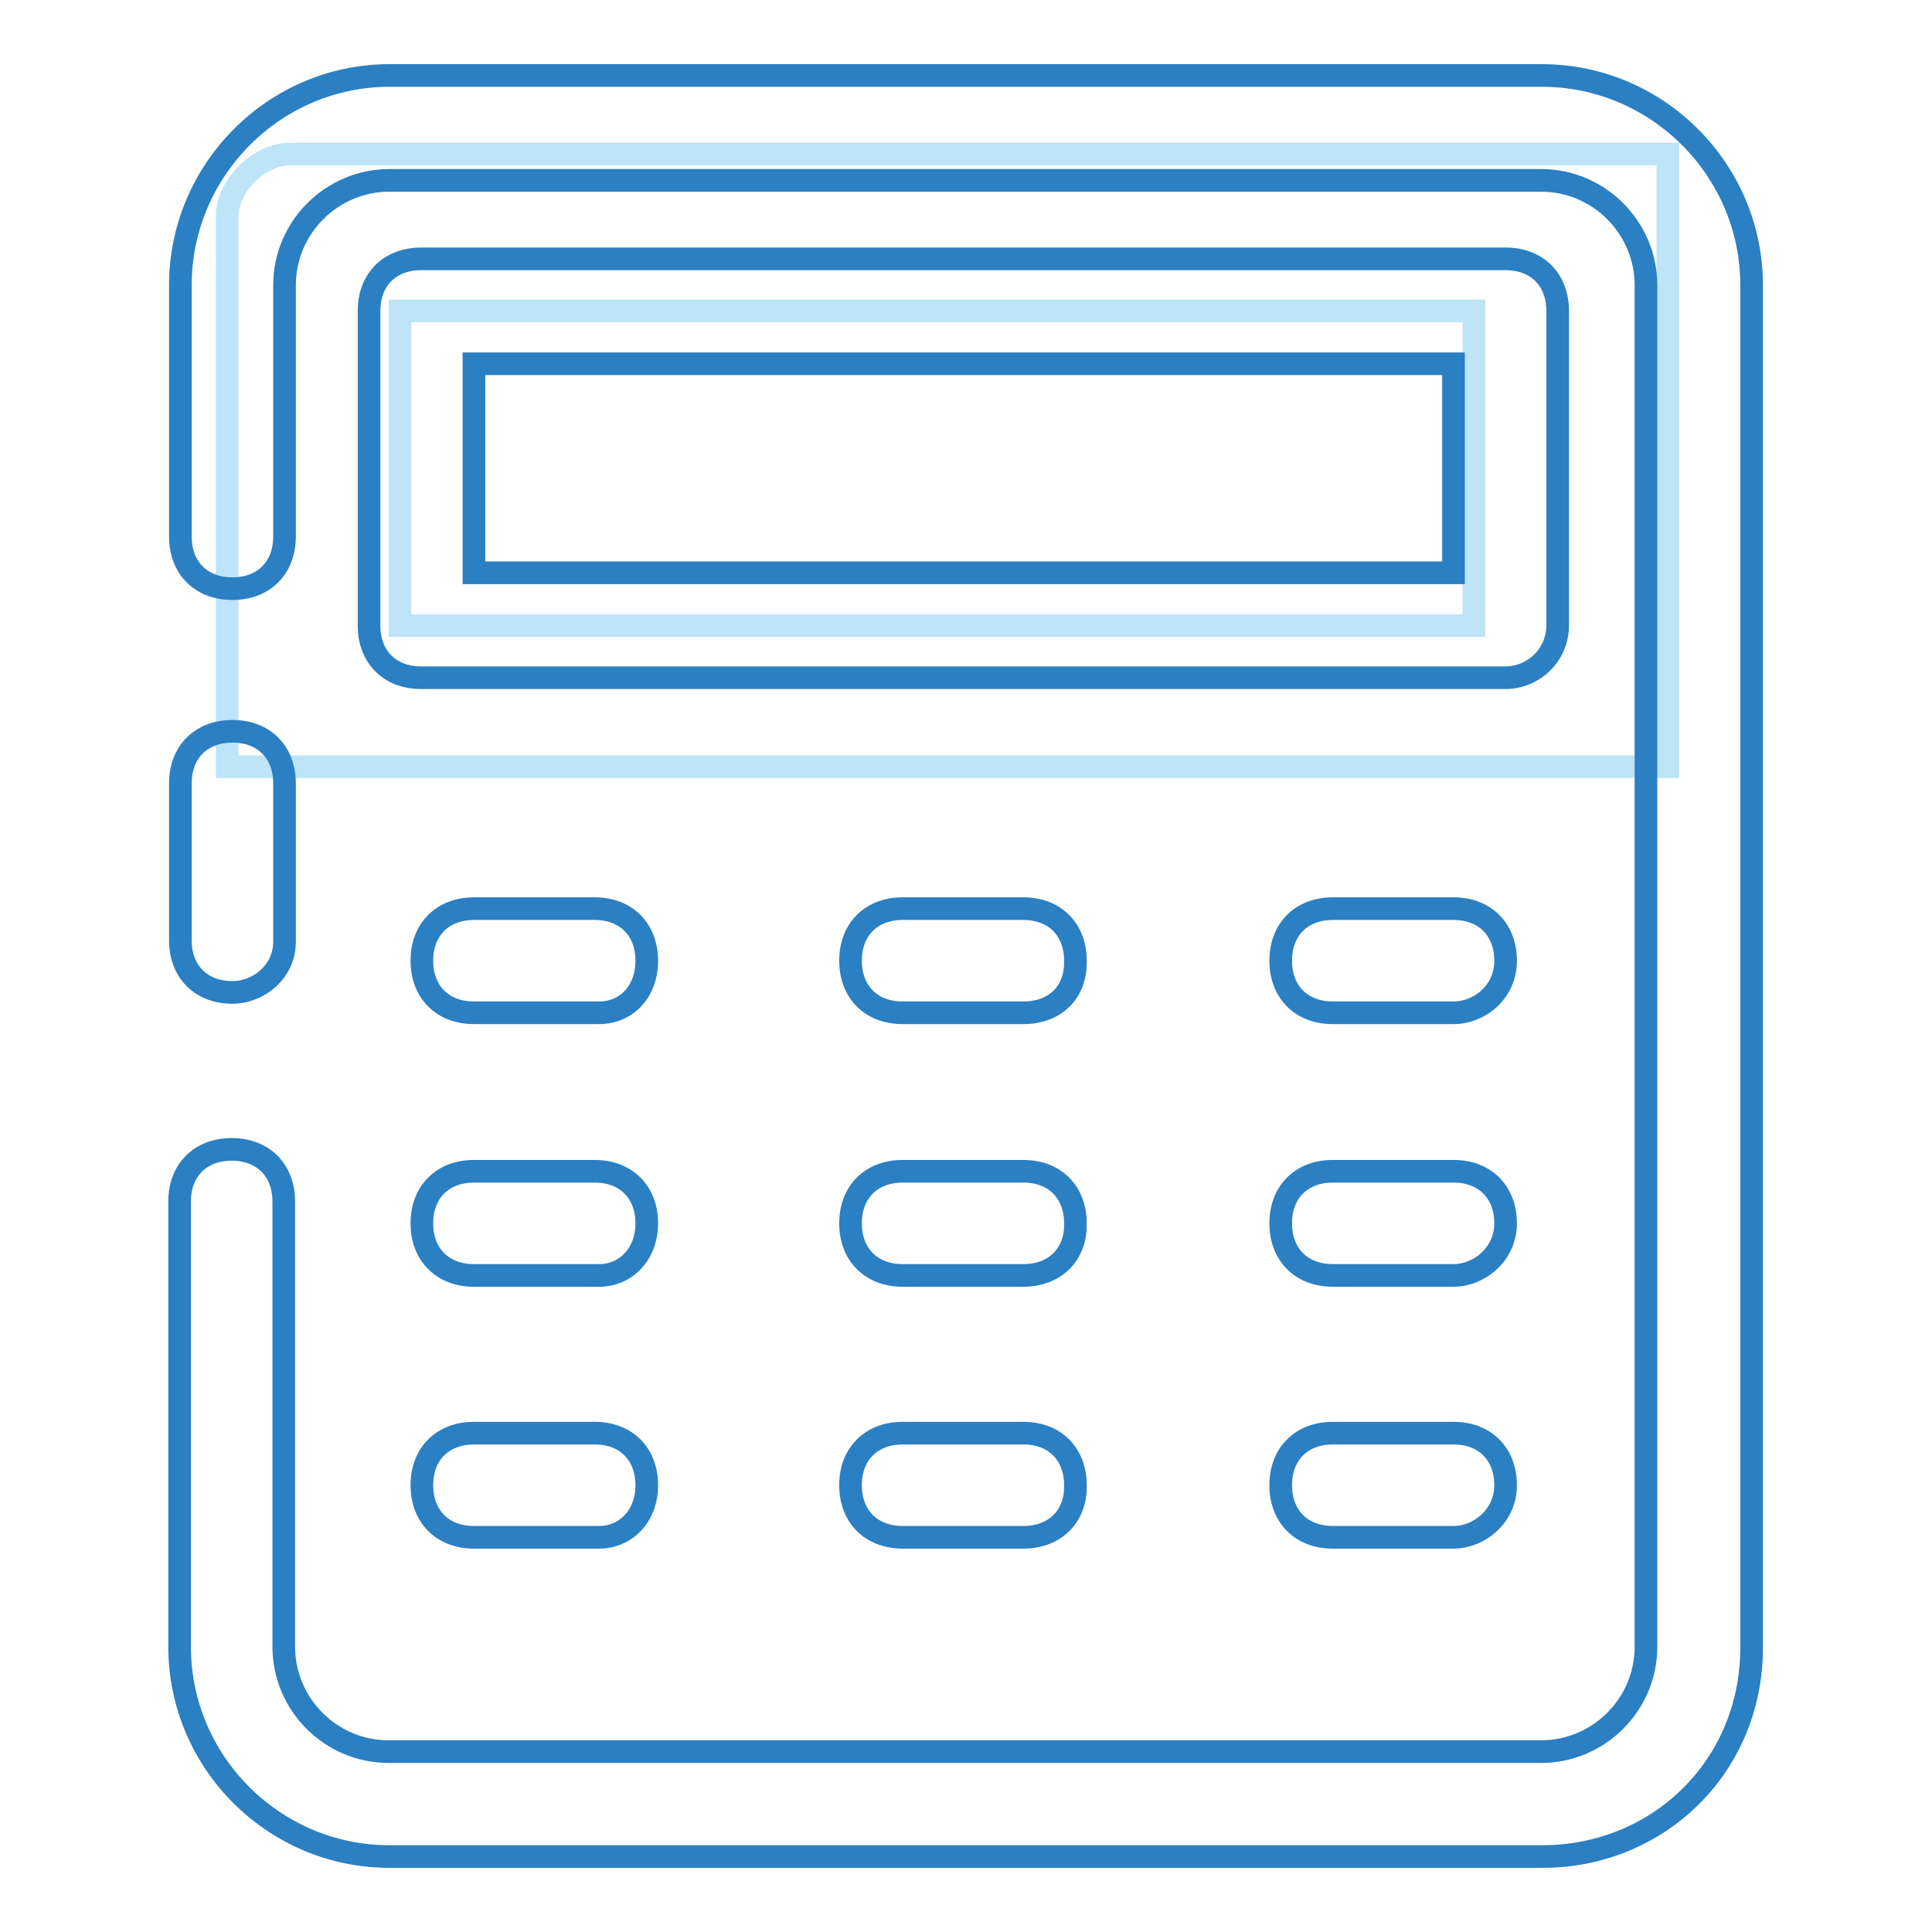 <?xml version="1.0" encoding="utf-8"?>
<!-- Svg Vector Icons : http://www.onlinewebfonts.com/icon -->
<!DOCTYPE svg PUBLIC "-//W3C//DTD SVG 1.1//EN" "http://www.w3.org/Graphics/SVG/1.1/DTD/svg11.dtd">
<svg version="1.1" xmlns="http://www.w3.org/2000/svg" xmlns:xlink="http://www.w3.org/1999/xlink" x="0px" y="0px" viewBox="0 0 256 256" enable-background="new 0 0 256 256" xml:space="preserve">
<g> <path stroke-width="3" fill-opacity="0" stroke="#bee4f8"  d="M30.1,28.7v72.9H221V20.4H38.5C34.3,20.4,30.1,24.6,30.1,28.7z M195.3,82.9H53V41.2h142.3V82.9z"/> <path stroke-width="3" fill-opacity="0" stroke="#2b7fc3"  d="M204.4,246H51.6c-15.3,0-27.8-12.5-27.8-27.8v-59c0-4.2,2.8-6.9,6.9-6.9c4.2,0,6.9,2.8,6.9,6.9v59 c0,7.6,6.2,13.9,13.9,13.9h152.7c7.6,0,13.9-6.2,13.9-13.9V37.8c0-7.6-6.2-13.9-13.9-13.9H51.6c-7.6,0-13.9,6.2-13.9,13.9v33.3 c0,4.2-2.8,6.9-6.9,6.9c-4.2,0-6.9-2.8-6.9-6.9V37.8C23.9,22.5,36.4,10,51.6,10h152.7c15.3,0,27.8,12.5,27.8,27.8v180.5 C232.1,234.2,219.6,246,204.4,246z"/> <path stroke-width="3" fill-opacity="0" stroke="#2b7fc3"  d="M30.8,131.5c-4.2,0-6.9-2.8-6.9-6.9v-20.8c0-4.2,2.8-6.9,6.9-6.9c4.2,0,6.9,2.8,6.9,6.9v20.8 C37.8,128.7,34.3,131.5,30.8,131.5z M135.6,134.2h-16c-4.2,0-6.9-2.8-6.9-6.9c0-4.2,2.8-6.9,6.9-6.9h16c4.2,0,6.9,2.8,6.9,6.9 C142.6,131.5,139.8,134.2,135.6,134.2z M79.4,134.2H62.8c-4.2,0-6.9-2.8-6.9-6.9c0-4.2,2.8-6.9,6.9-6.9h16c4.2,0,6.9,2.8,6.9,6.9 C85.7,131.5,82.9,134.2,79.4,134.2z M192.6,134.2h-16c-4.2,0-6.9-2.8-6.9-6.9c0-4.2,2.8-6.9,6.9-6.9h16c4.2,0,6.9,2.8,6.9,6.9 C199.5,131.5,196,134.2,192.6,134.2z"/> <path stroke-width="3" fill-opacity="0" stroke="#2b7fc3"  d="M135.6,169h-16c-4.2,0-6.9-2.8-6.9-6.9c0-4.2,2.8-6.9,6.9-6.9h16c4.2,0,6.9,2.8,6.9,6.9 C142.6,166.2,139.8,169,135.6,169z M79.4,169H62.8c-4.2,0-6.9-2.8-6.9-6.9c0-4.2,2.8-6.9,6.9-6.9h16c4.2,0,6.9,2.8,6.9,6.9 C85.7,166.2,82.9,169,79.4,169z M192.6,169h-16c-4.2,0-6.9-2.8-6.9-6.9c0-4.2,2.8-6.9,6.9-6.9h16c4.2,0,6.9,2.8,6.9,6.9 C199.5,166.2,196,169,192.6,169z"/> <path stroke-width="3" fill-opacity="0" stroke="#2b7fc3"  d="M135.6,203.7h-16c-4.2,0-6.9-2.8-6.9-6.9c0-4.2,2.8-6.9,6.9-6.9h16c4.2,0,6.9,2.8,6.9,6.9 C142.6,200.9,139.8,203.7,135.6,203.7z M79.4,203.7H62.8c-4.2,0-6.9-2.8-6.9-6.9c0-4.2,2.8-6.9,6.9-6.9h16c4.2,0,6.9,2.8,6.9,6.9 C85.7,200.9,82.9,203.7,79.4,203.7z M192.6,203.7h-16c-4.2,0-6.9-2.8-6.9-6.9c0-4.2,2.8-6.9,6.9-6.9h16c4.2,0,6.9,2.8,6.9,6.9 C199.5,200.9,196,203.7,192.6,203.7z"/> <path stroke-width="3" fill-opacity="0" stroke="#2b7fc3"  d="M199.5,89.8H55.8c-4.2,0-6.9-2.8-6.9-6.9V41.2c0-4.2,2.8-6.9,6.9-6.9h143.7c4.2,0,6.9,2.8,6.9,6.9v41.6 C206.4,87,203,89.8,199.5,89.8z M62.8,75.9h129.8V48.2H62.8V75.9z"/></g>
</svg>